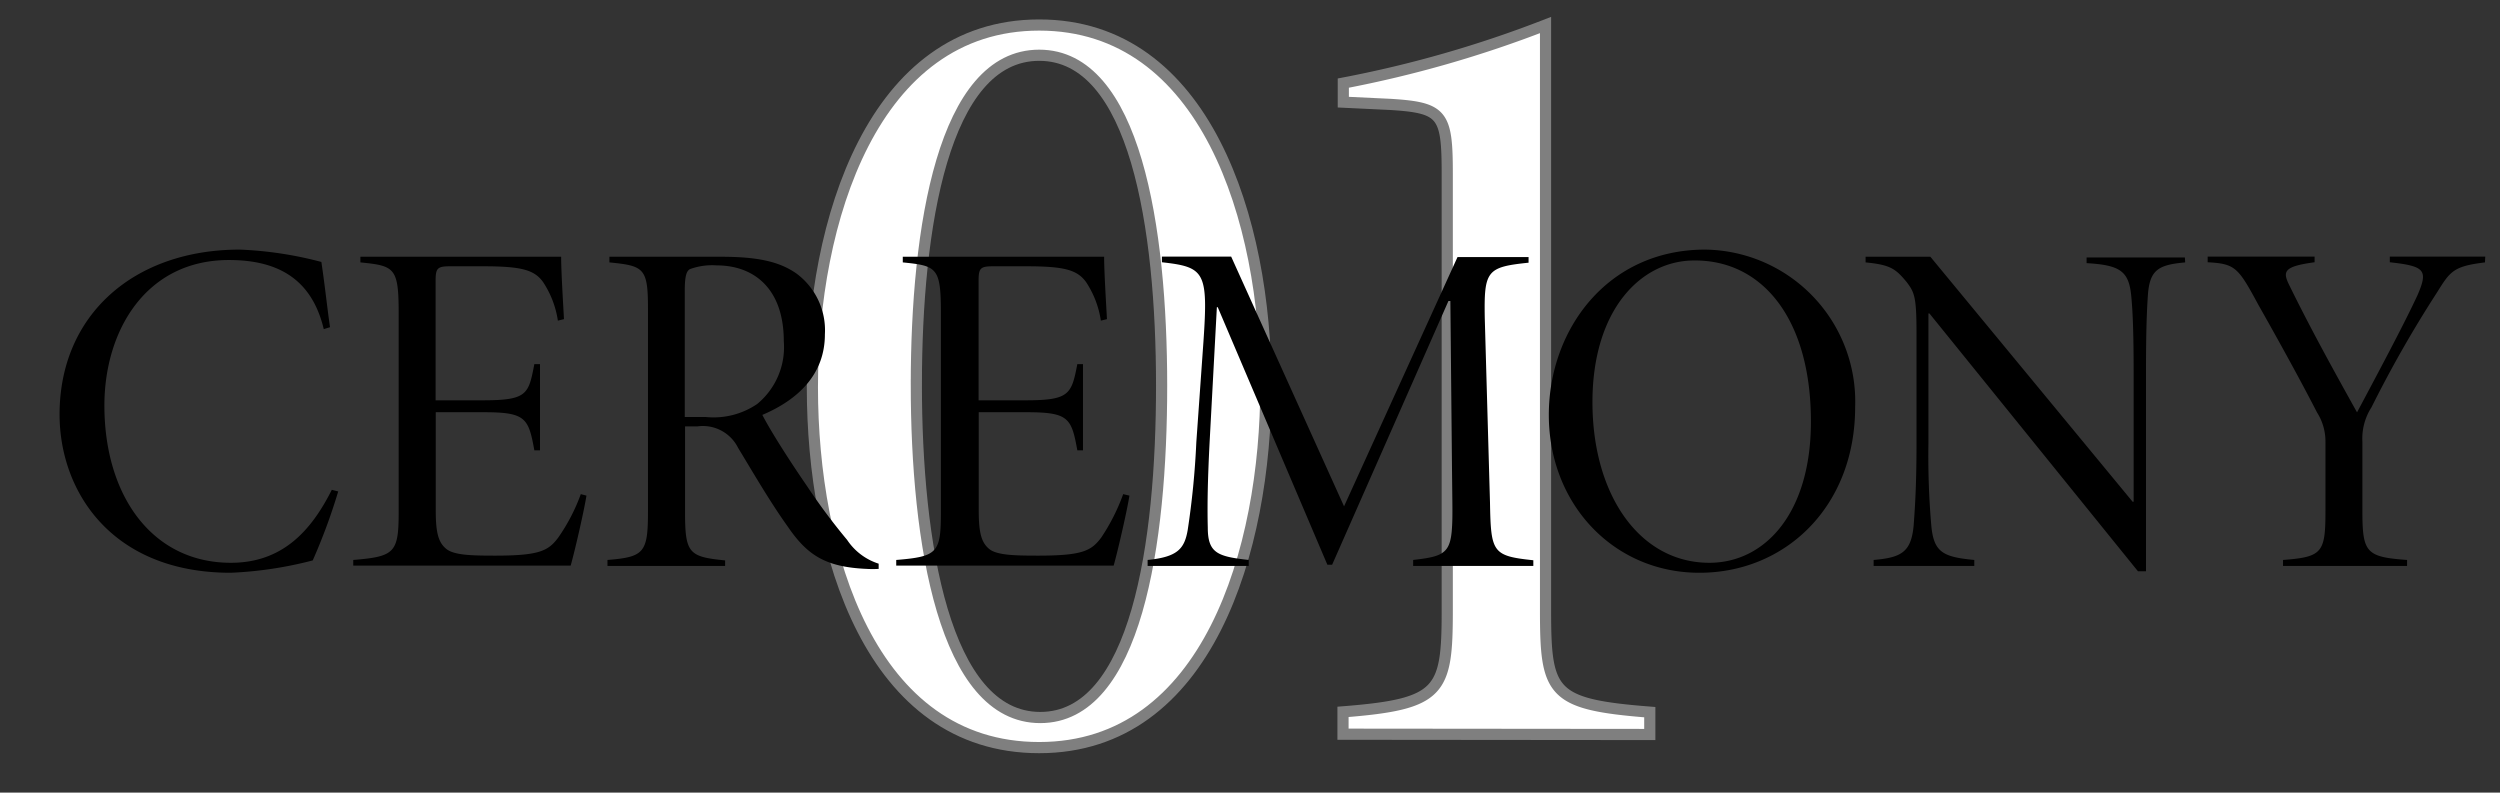 <svg xmlns="http://www.w3.org/2000/svg" viewBox="0 0 167.87 53.22"><rect x="0" y="0" width="167.87" height="53.22" fill="#333333" stroke="none"/><defs><style>.cls-1{fill:none;}.cls-2{fill:#fff;stroke:#7f7f7f;stroke-miterlimit:10;stroke-width:0.75px;}</style></defs><g id="レイヤー_2" data-name="レイヤー 2"><g id="レイヤー_6" data-name="レイヤー 6"><rect class="cls-1" width="167.87" height="53.22"/><path class="cls-2" d="M85,25.9c0,11-3.9,24.3-15.22,24.3S54.55,37.15,54.55,26,58.6,1.68,69.78,1.68,85,14.81,85,25.9Zm-23.47-.07c0,10.57,1.87,22.35,8.32,22.35S78,36.48,78,25.9,76.23,3.71,69.78,3.71,61.53,15.33,61.53,25.83Z"/><path class="cls-2" d="M90.18,49.3V47.8c6.6-.52,7-1.35,7-6.82V11.66c0-4-.3-4.43-3.83-4.65l-3.15-.15V5.58a77.42,77.42,0,0,0,13.58-3.9V41c0,5.55.37,6.3,7,6.82v1.5Z"/><path d="M22.71,33A39.27,39.27,0,0,1,21,37.63a26,26,0,0,1-5.51.83C7.5,38.46,4,33,4,27.83c0-6.69,5-11.07,12.1-11.07a25.12,25.12,0,0,1,5.48.83c.26,1.76.38,3,.58,4.38l-.42.13c-.8-3.36-3.07-4.64-6.37-4.64-5.57,0-8.36,4.74-8.36,9.77,0,6.05,3.2,10.56,8.49,10.56,3.49,0,5.41-2.18,6.78-4.9Z"/><path d="M39.38,33.28c-.16,1-.74,3.55-1.06,4.7H23.72V37.6c2.79-.23,3.05-.48,3.05-3.24V21.05c0-3.08-.26-3.2-2.57-3.43v-.38H37.68c0,1,.13,3.07.19,4.19l-.41.1a6.38,6.38,0,0,0-1-2.6c-.6-.83-1.5-1.05-4.06-1.05H30.25c-.89,0-1,.12-1,1v8h3.17c3,0,3.07-.41,3.46-2.43h.38v5.79h-.38c-.39-2.17-.58-2.56-3.39-2.56H29.26V34.3c0,1.5.19,2.14.71,2.56s1.69.45,3.26.45c3,0,3.59-.32,4.26-1.22A12.57,12.57,0,0,0,39,33.18Z"/><path d="M59,38.2a6.61,6.61,0,0,1-.8,0c-2.78-.12-4-.93-5.31-2.85-1.19-1.66-2.34-3.65-3.33-5.28a2.64,2.64,0,0,0-2.72-1.44H46v5.76c0,2.76.25,3,2.69,3.24V38H40.79V37.6c2.46-.2,2.72-.48,2.72-3.24V20.73c0-2.73-.26-2.88-2.59-3.11v-.38h7.46c2.4,0,3.9.29,5.09,1.12a4.74,4.74,0,0,1,1.92,4.09c0,2.69-1.8,4.39-4.2,5.41.61,1.19,2,3.33,3,4.78a41.12,41.12,0,0,0,2.69,3.61A4,4,0,0,0,59,37.85ZM47.38,28a5.2,5.2,0,0,0,3.46-.87,4.94,4.94,0,0,0,1.79-4.22c0-3.53-2-5.09-4.51-5.09a4.37,4.37,0,0,0-1.79.25c-.23.13-.35.45-.35,1.47V28Z"/><path d="M75.84,33.28c-.16,1-.74,3.55-1.06,4.7H60.18V37.6c2.79-.23,3-.48,3-3.24V21.05c0-3.08-.25-3.2-2.56-3.43v-.38H74.14c0,1,.13,3.07.19,4.19l-.41.1a6.38,6.38,0,0,0-1-2.6c-.61-.83-1.5-1.05-4.06-1.05H66.71c-.89,0-1,.12-1,1v8h3.17c2.94,0,3.07-.41,3.46-2.43h.38v5.79h-.38c-.39-2.17-.58-2.56-3.4-2.56H65.72V34.3c0,1.5.19,2.14.7,2.56s1.7.45,3.27.45c3,0,3.59-.32,4.26-1.22a13.41,13.41,0,0,0,1.47-2.91Z"/><path d="M94.89,38V37.6c2.53-.29,2.66-.52,2.63-3.88l-.13-13.51h-.13L89.45,37.92h-.32L81.77,20.63h-.06l-.49,9.12c-.12,2.37-.16,4.13-.12,5.67,0,1.73.67,1.95,2.75,2.18V38H77.06V37.6c2-.2,2.47-.74,2.69-2a55.2,55.2,0,0,0,.58-5.89l.48-6.78c.32-4.68.09-5-2.79-5.32v-.38h4.65L90.25,34l7.62-16.74h4.77v.38c-2.82.29-3,.54-2.94,3.75l.35,12.35c.06,3.36.16,3.59,2.91,3.88V38Z"/><path d="M124.57,27.32c0,6.72-4.7,11.14-10.46,11.14S104,33.85,104,27.86c0-5.69,3.9-11.1,10.5-11.1A10.21,10.21,0,0,1,124.57,27.32ZM106.93,27c0,6.24,3.17,10.79,7.85,10.79,3.71,0,6.82-3.3,6.82-9.48,0-6.88-3.24-10.82-7.78-10.82C110.2,17.46,106.93,20.79,106.93,27Z"/><path d="M146.73,17.62c-1.77.16-2.37.48-2.5,2.15-.07,1-.13,2.36-.13,5.18V38.36h-.54l-14-17.31h-.07v8.74a54.48,54.48,0,0,0,.19,5.47c.16,1.82.77,2.14,2.89,2.34V38h-6.76V37.6c1.86-.16,2.53-.52,2.69-2.34.06-.86.19-2.4.19-5.47V22.42c0-2.49-.13-2.78-.67-3.49-.74-.89-1.09-1.15-2.75-1.31v-.38h4.35L143.2,33.69h.07V25c0-2.82-.07-4.19-.16-5.12-.16-1.67-.74-2.08-3-2.21v-.38h6.6Z"/><path d="M166.86,17.62c-2.15.26-2.34.61-3.24,2.05a79.61,79.61,0,0,0-4.38,7.68,3.88,3.88,0,0,0-.61,2.31v4.67c0,2.79.26,3.07,3,3.27V38h-8.33V37.6c2.63-.2,2.85-.48,2.85-3.27V29.69a3.62,3.62,0,0,0-.57-2c-.8-1.56-2-3.8-3.94-7.23-1.35-2.5-1.54-2.75-3.4-2.85v-.38h7.18v.38c-2.15.29-2.15.64-1.67,1.6,1.47,3,3.14,6,4.52,8.48,1.12-2.11,3.13-5.85,4.06-7.87.74-1.7.48-1.95-1.86-2.21v-.38h6.41Z"/></g></g></svg>